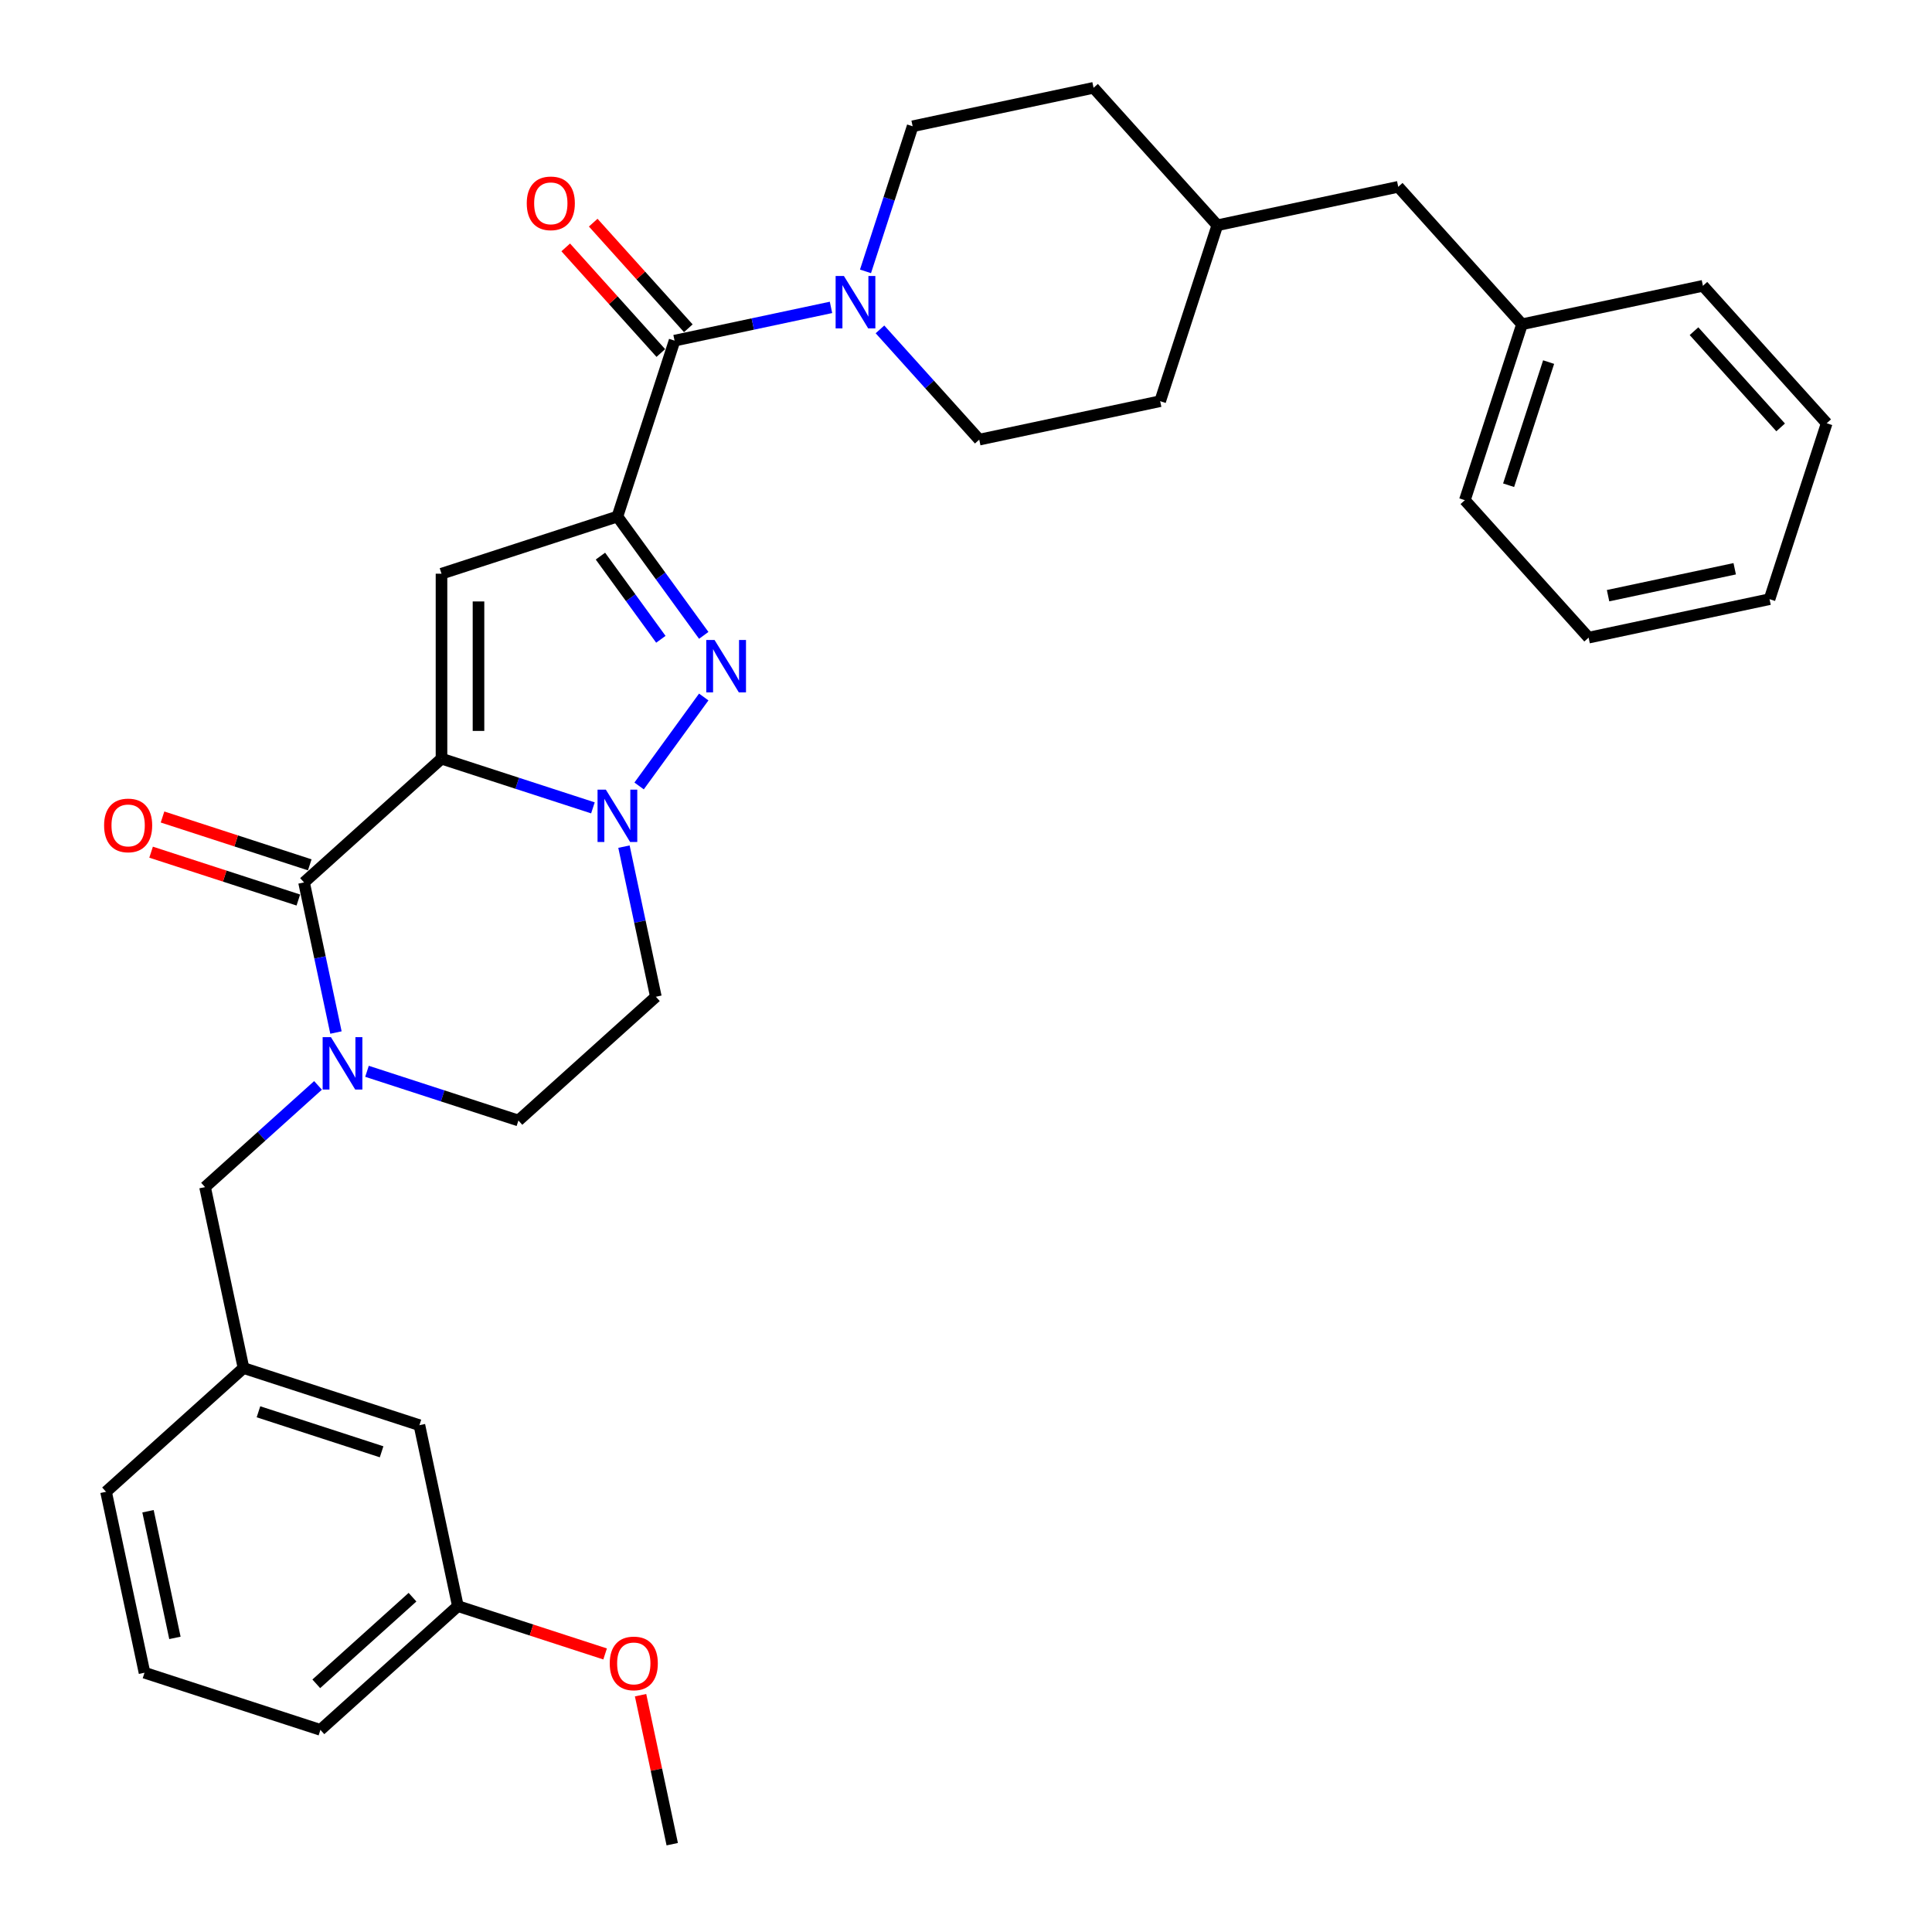 <?xml version='1.0' encoding='iso-8859-1'?>
<svg version='1.1' baseProfile='full'
              xmlns='http://www.w3.org/2000/svg'
                      xmlns:rdkit='http://www.rdkit.org/xml'
                      xmlns:xlink='http://www.w3.org/1999/xlink'
                  xml:space='preserve'
width='1000px' height='1000px' viewBox='0 0 1000 1000'>
<!-- END OF HEADER -->
<rect style='opacity:1.0;fill:#FFFFFF;stroke:none' width='1000' height='1000' x='0' y='0'> </rect>
<path class='bond-0' d='M 364.255,328.866 L 341.913,298.115' style='fill:none;fill-rule:evenodd;stroke:#0000FF;stroke-width:6px;stroke-linecap:butt;stroke-linejoin:miter;stroke-opacity:1' />
<path class='bond-0' d='M 341.913,298.115 L 319.571,267.364' style='fill:none;fill-rule:evenodd;stroke:#000000;stroke-width:6px;stroke-linecap:butt;stroke-linejoin:miter;stroke-opacity:1' />
<path class='bond-0' d='M 342.062,330.895 L 326.423,309.369' style='fill:none;fill-rule:evenodd;stroke:#0000FF;stroke-width:6px;stroke-linecap:butt;stroke-linejoin:miter;stroke-opacity:1' />
<path class='bond-0' d='M 326.423,309.369 L 310.783,287.844' style='fill:none;fill-rule:evenodd;stroke:#000000;stroke-width:6px;stroke-linecap:butt;stroke-linejoin:miter;stroke-opacity:1' />
<path class='bond-1' d='M 364.255,360.765 L 330.801,406.811' style='fill:none;fill-rule:evenodd;stroke:#0000FF;stroke-width:6px;stroke-linecap:butt;stroke-linejoin:miter;stroke-opacity:1' />
<path class='bond-2' d='M 319.571,267.364 L 228.521,296.948' style='fill:none;fill-rule:evenodd;stroke:#000000;stroke-width:6px;stroke-linecap:butt;stroke-linejoin:miter;stroke-opacity:1' />
<path class='bond-3' d='M 319.571,267.364 L 349.155,176.314' style='fill:none;fill-rule:evenodd;stroke:#000000;stroke-width:6px;stroke-linecap:butt;stroke-linejoin:miter;stroke-opacity:1' />
<path class='bond-4' d='M 228.521,296.948 L 228.521,392.684' style='fill:none;fill-rule:evenodd;stroke:#000000;stroke-width:6px;stroke-linecap:butt;stroke-linejoin:miter;stroke-opacity:1' />
<path class='bond-4' d='M 247.668,311.308 L 247.668,378.323' style='fill:none;fill-rule:evenodd;stroke:#000000;stroke-width:6px;stroke-linecap:butt;stroke-linejoin:miter;stroke-opacity:1' />
<path class='bond-5' d='M 306.896,418.149 L 267.708,405.416' style='fill:none;fill-rule:evenodd;stroke:#0000FF;stroke-width:6px;stroke-linecap:butt;stroke-linejoin:miter;stroke-opacity:1' />
<path class='bond-5' d='M 267.708,405.416 L 228.521,392.684' style='fill:none;fill-rule:evenodd;stroke:#000000;stroke-width:6px;stroke-linecap:butt;stroke-linejoin:miter;stroke-opacity:1' />
<path class='bond-6' d='M 322.961,438.217 L 331.218,477.064' style='fill:none;fill-rule:evenodd;stroke:#0000FF;stroke-width:6px;stroke-linecap:butt;stroke-linejoin:miter;stroke-opacity:1' />
<path class='bond-6' d='M 331.218,477.064 L 339.476,515.911' style='fill:none;fill-rule:evenodd;stroke:#000000;stroke-width:6px;stroke-linecap:butt;stroke-linejoin:miter;stroke-opacity:1' />
<path class='bond-7' d='M 228.521,392.684 L 157.376,456.743' style='fill:none;fill-rule:evenodd;stroke:#000000;stroke-width:6px;stroke-linecap:butt;stroke-linejoin:miter;stroke-opacity:1' />
<path class='bond-8' d='M 157.376,456.743 L 165.633,495.59' style='fill:none;fill-rule:evenodd;stroke:#000000;stroke-width:6px;stroke-linecap:butt;stroke-linejoin:miter;stroke-opacity:1' />
<path class='bond-8' d='M 165.633,495.59 L 173.89,534.437' style='fill:none;fill-rule:evenodd;stroke:#0000FF;stroke-width:6px;stroke-linecap:butt;stroke-linejoin:miter;stroke-opacity:1' />
<path class='bond-9' d='M 160.334,447.638 L 122.228,435.257' style='fill:none;fill-rule:evenodd;stroke:#000000;stroke-width:6px;stroke-linecap:butt;stroke-linejoin:miter;stroke-opacity:1' />
<path class='bond-9' d='M 122.228,435.257 L 84.123,422.876' style='fill:none;fill-rule:evenodd;stroke:#FF0000;stroke-width:6px;stroke-linecap:butt;stroke-linejoin:miter;stroke-opacity:1' />
<path class='bond-9' d='M 154.417,465.848 L 116.312,453.467' style='fill:none;fill-rule:evenodd;stroke:#000000;stroke-width:6px;stroke-linecap:butt;stroke-linejoin:miter;stroke-opacity:1' />
<path class='bond-9' d='M 116.312,453.467 L 78.206,441.086' style='fill:none;fill-rule:evenodd;stroke:#FF0000;stroke-width:6px;stroke-linecap:butt;stroke-linejoin:miter;stroke-opacity:1' />
<path class='bond-10' d='M 189.956,554.505 L 229.143,567.238' style='fill:none;fill-rule:evenodd;stroke:#0000FF;stroke-width:6px;stroke-linecap:butt;stroke-linejoin:miter;stroke-opacity:1' />
<path class='bond-10' d='M 229.143,567.238 L 268.33,579.971' style='fill:none;fill-rule:evenodd;stroke:#000000;stroke-width:6px;stroke-linecap:butt;stroke-linejoin:miter;stroke-opacity:1' />
<path class='bond-11' d='M 164.605,561.8 L 135.37,588.123' style='fill:none;fill-rule:evenodd;stroke:#0000FF;stroke-width:6px;stroke-linecap:butt;stroke-linejoin:miter;stroke-opacity:1' />
<path class='bond-11' d='M 135.37,588.123 L 106.135,614.447' style='fill:none;fill-rule:evenodd;stroke:#000000;stroke-width:6px;stroke-linecap:butt;stroke-linejoin:miter;stroke-opacity:1' />
<path class='bond-12' d='M 268.33,579.971 L 339.476,515.911' style='fill:none;fill-rule:evenodd;stroke:#000000;stroke-width:6px;stroke-linecap:butt;stroke-linejoin:miter;stroke-opacity:1' />
<path class='bond-13' d='M 349.155,176.314 L 389.639,167.709' style='fill:none;fill-rule:evenodd;stroke:#000000;stroke-width:6px;stroke-linecap:butt;stroke-linejoin:miter;stroke-opacity:1' />
<path class='bond-13' d='M 389.639,167.709 L 430.123,159.103' style='fill:none;fill-rule:evenodd;stroke:#0000FF;stroke-width:6px;stroke-linecap:butt;stroke-linejoin:miter;stroke-opacity:1' />
<path class='bond-14' d='M 356.27,169.908 L 331.659,142.575' style='fill:none;fill-rule:evenodd;stroke:#000000;stroke-width:6px;stroke-linecap:butt;stroke-linejoin:miter;stroke-opacity:1' />
<path class='bond-14' d='M 331.659,142.575 L 307.049,115.243' style='fill:none;fill-rule:evenodd;stroke:#FF0000;stroke-width:6px;stroke-linecap:butt;stroke-linejoin:miter;stroke-opacity:1' />
<path class='bond-14' d='M 342.041,182.72 L 317.43,155.387' style='fill:none;fill-rule:evenodd;stroke:#000000;stroke-width:6px;stroke-linecap:butt;stroke-linejoin:miter;stroke-opacity:1' />
<path class='bond-14' d='M 317.43,155.387 L 292.82,128.055' style='fill:none;fill-rule:evenodd;stroke:#FF0000;stroke-width:6px;stroke-linecap:butt;stroke-linejoin:miter;stroke-opacity:1' />
<path class='bond-15' d='M 447.981,140.46 L 460.182,102.909' style='fill:none;fill-rule:evenodd;stroke:#0000FF;stroke-width:6px;stroke-linecap:butt;stroke-linejoin:miter;stroke-opacity:1' />
<path class='bond-15' d='M 460.182,102.909 L 472.383,65.359' style='fill:none;fill-rule:evenodd;stroke:#000000;stroke-width:6px;stroke-linecap:butt;stroke-linejoin:miter;stroke-opacity:1' />
<path class='bond-16' d='M 455.474,170.487 L 481.166,199.021' style='fill:none;fill-rule:evenodd;stroke:#0000FF;stroke-width:6px;stroke-linecap:butt;stroke-linejoin:miter;stroke-opacity:1' />
<path class='bond-16' d='M 481.166,199.021 L 506.858,227.555' style='fill:none;fill-rule:evenodd;stroke:#000000;stroke-width:6px;stroke-linecap:butt;stroke-linejoin:miter;stroke-opacity:1' />
<path class='bond-17' d='M 723.73,96.695 L 630.086,116.6' style='fill:none;fill-rule:evenodd;stroke:#000000;stroke-width:6px;stroke-linecap:butt;stroke-linejoin:miter;stroke-opacity:1' />
<path class='bond-18' d='M 723.73,96.695 L 787.789,167.841' style='fill:none;fill-rule:evenodd;stroke:#000000;stroke-width:6px;stroke-linecap:butt;stroke-linejoin:miter;stroke-opacity:1' />
<path class='bond-19' d='M 787.789,167.841 L 758.205,258.891' style='fill:none;fill-rule:evenodd;stroke:#000000;stroke-width:6px;stroke-linecap:butt;stroke-linejoin:miter;stroke-opacity:1' />
<path class='bond-19' d='M 801.562,187.415 L 780.853,251.15' style='fill:none;fill-rule:evenodd;stroke:#000000;stroke-width:6px;stroke-linecap:butt;stroke-linejoin:miter;stroke-opacity:1' />
<path class='bond-20' d='M 787.789,167.841 L 881.433,147.936' style='fill:none;fill-rule:evenodd;stroke:#000000;stroke-width:6px;stroke-linecap:butt;stroke-linejoin:miter;stroke-opacity:1' />
<path class='bond-21' d='M 236.994,831.318 L 165.848,895.378' style='fill:none;fill-rule:evenodd;stroke:#000000;stroke-width:6px;stroke-linecap:butt;stroke-linejoin:miter;stroke-opacity:1' />
<path class='bond-21' d='M 213.51,826.698 L 163.708,871.539' style='fill:none;fill-rule:evenodd;stroke:#000000;stroke-width:6px;stroke-linecap:butt;stroke-linejoin:miter;stroke-opacity:1' />
<path class='bond-22' d='M 236.994,831.318 L 217.089,737.674' style='fill:none;fill-rule:evenodd;stroke:#000000;stroke-width:6px;stroke-linecap:butt;stroke-linejoin:miter;stroke-opacity:1' />
<path class='bond-23' d='M 236.994,831.318 L 275.099,843.699' style='fill:none;fill-rule:evenodd;stroke:#000000;stroke-width:6px;stroke-linecap:butt;stroke-linejoin:miter;stroke-opacity:1' />
<path class='bond-23' d='M 275.099,843.699 L 313.205,856.08' style='fill:none;fill-rule:evenodd;stroke:#FF0000;stroke-width:6px;stroke-linecap:butt;stroke-linejoin:miter;stroke-opacity:1' />
<path class='bond-24' d='M 165.848,895.378 L 74.798,865.794' style='fill:none;fill-rule:evenodd;stroke:#000000;stroke-width:6px;stroke-linecap:butt;stroke-linejoin:miter;stroke-opacity:1' />
<path class='bond-25' d='M 74.798,865.794 L 54.894,772.15' style='fill:none;fill-rule:evenodd;stroke:#000000;stroke-width:6px;stroke-linecap:butt;stroke-linejoin:miter;stroke-opacity:1' />
<path class='bond-25' d='M 90.541,847.766 L 76.608,782.216' style='fill:none;fill-rule:evenodd;stroke:#000000;stroke-width:6px;stroke-linecap:butt;stroke-linejoin:miter;stroke-opacity:1' />
<path class='bond-26' d='M 54.894,772.15 L 126.039,708.09' style='fill:none;fill-rule:evenodd;stroke:#000000;stroke-width:6px;stroke-linecap:butt;stroke-linejoin:miter;stroke-opacity:1' />
<path class='bond-27' d='M 126.039,708.09 L 217.089,737.674' style='fill:none;fill-rule:evenodd;stroke:#000000;stroke-width:6px;stroke-linecap:butt;stroke-linejoin:miter;stroke-opacity:1' />
<path class='bond-27' d='M 133.78,730.738 L 197.515,751.447' style='fill:none;fill-rule:evenodd;stroke:#000000;stroke-width:6px;stroke-linecap:butt;stroke-linejoin:miter;stroke-opacity:1' />
<path class='bond-28' d='M 126.039,708.09 L 106.135,614.447' style='fill:none;fill-rule:evenodd;stroke:#000000;stroke-width:6px;stroke-linecap:butt;stroke-linejoin:miter;stroke-opacity:1' />
<path class='bond-29' d='M 331.556,877.426 L 339.752,915.986' style='fill:none;fill-rule:evenodd;stroke:#FF0000;stroke-width:6px;stroke-linecap:butt;stroke-linejoin:miter;stroke-opacity:1' />
<path class='bond-29' d='M 339.752,915.986 L 347.948,954.545' style='fill:none;fill-rule:evenodd;stroke:#000000;stroke-width:6px;stroke-linecap:butt;stroke-linejoin:miter;stroke-opacity:1' />
<path class='bond-30' d='M 630.086,116.6 L 566.026,45.455' style='fill:none;fill-rule:evenodd;stroke:#000000;stroke-width:6px;stroke-linecap:butt;stroke-linejoin:miter;stroke-opacity:1' />
<path class='bond-31' d='M 630.086,116.6 L 600.502,207.65' style='fill:none;fill-rule:evenodd;stroke:#000000;stroke-width:6px;stroke-linecap:butt;stroke-linejoin:miter;stroke-opacity:1' />
<path class='bond-32' d='M 506.858,227.555 L 600.502,207.65' style='fill:none;fill-rule:evenodd;stroke:#000000;stroke-width:6px;stroke-linecap:butt;stroke-linejoin:miter;stroke-opacity:1' />
<path class='bond-33' d='M 472.383,65.359 L 566.026,45.455' style='fill:none;fill-rule:evenodd;stroke:#000000;stroke-width:6px;stroke-linecap:butt;stroke-linejoin:miter;stroke-opacity:1' />
<path class='bond-34' d='M 758.205,258.891 L 822.265,330.037' style='fill:none;fill-rule:evenodd;stroke:#000000;stroke-width:6px;stroke-linecap:butt;stroke-linejoin:miter;stroke-opacity:1' />
<path class='bond-35' d='M 881.433,147.936 L 945.493,219.082' style='fill:none;fill-rule:evenodd;stroke:#000000;stroke-width:6px;stroke-linecap:butt;stroke-linejoin:miter;stroke-opacity:1' />
<path class='bond-35' d='M 876.813,171.42 L 921.655,221.222' style='fill:none;fill-rule:evenodd;stroke:#000000;stroke-width:6px;stroke-linecap:butt;stroke-linejoin:miter;stroke-opacity:1' />
<path class='bond-36' d='M 945.493,219.082 L 915.909,310.132' style='fill:none;fill-rule:evenodd;stroke:#000000;stroke-width:6px;stroke-linecap:butt;stroke-linejoin:miter;stroke-opacity:1' />
<path class='bond-37' d='M 822.265,330.037 L 915.909,310.132' style='fill:none;fill-rule:evenodd;stroke:#000000;stroke-width:6px;stroke-linecap:butt;stroke-linejoin:miter;stroke-opacity:1' />
<path class='bond-37' d='M 832.331,308.322 L 897.881,294.389' style='fill:none;fill-rule:evenodd;stroke:#000000;stroke-width:6px;stroke-linecap:butt;stroke-linejoin:miter;stroke-opacity:1' />
<path  class='atom-0' d='M 369.85 331.259
L 378.734 345.62
Q 379.615 347.037, 381.032 349.602
Q 382.449 352.168, 382.525 352.321
L 382.525 331.259
L 386.125 331.259
L 386.125 358.372
L 382.411 358.372
L 372.875 342.671
Q 371.765 340.833, 370.578 338.727
Q 369.429 336.621, 369.084 335.97
L 369.084 358.372
L 365.561 358.372
L 365.561 331.259
L 369.85 331.259
' fill='#0000FF'/>
<path  class='atom-3' d='M 313.578 408.711
L 322.462 423.072
Q 323.343 424.489, 324.76 427.054
Q 326.177 429.62, 326.253 429.773
L 326.253 408.711
L 329.853 408.711
L 329.853 435.824
L 326.139 435.824
L 316.603 420.123
Q 315.493 418.285, 314.306 416.179
Q 313.157 414.072, 312.812 413.421
L 312.812 435.824
L 309.289 435.824
L 309.289 408.711
L 313.578 408.711
' fill='#0000FF'/>
<path  class='atom-6' d='M 171.287 536.831
L 180.171 551.191
Q 181.052 552.608, 182.469 555.174
Q 183.886 557.739, 183.962 557.893
L 183.962 536.831
L 187.562 536.831
L 187.562 563.943
L 183.848 563.943
L 174.312 548.242
Q 173.202 546.404, 172.015 544.298
Q 170.866 542.192, 170.521 541.541
L 170.521 563.943
L 166.998 563.943
L 166.998 536.831
L 171.287 536.831
' fill='#0000FF'/>
<path  class='atom-9' d='M 53.88 427.236
Q 53.88 420.726, 57.096 417.088
Q 60.313 413.45, 66.326 413.45
Q 72.338 413.45, 75.554 417.088
Q 78.771 420.726, 78.771 427.236
Q 78.771 433.822, 75.516 437.575
Q 72.261 441.29, 66.326 441.29
Q 60.352 441.29, 57.096 437.575
Q 53.88 433.861, 53.88 427.236
M 66.326 438.226
Q 70.461 438.226, 72.682 435.469
Q 74.942 432.674, 74.942 427.236
Q 74.942 421.913, 72.682 419.232
Q 70.461 416.513, 66.326 416.513
Q 62.19 416.513, 59.93 419.194
Q 57.709 421.875, 57.709 427.236
Q 57.709 432.712, 59.93 435.469
Q 62.19 438.226, 66.326 438.226
' fill='#FF0000'/>
<path  class='atom-11' d='M 436.806 142.853
L 445.69 157.213
Q 446.571 158.63, 447.988 161.196
Q 449.404 163.762, 449.481 163.915
L 449.481 142.853
L 453.081 142.853
L 453.081 169.965
L 449.366 169.965
L 439.831 154.265
Q 438.72 152.427, 437.533 150.32
Q 436.384 148.214, 436.04 147.563
L 436.04 169.965
L 432.517 169.965
L 432.517 142.853
L 436.806 142.853
' fill='#0000FF'/>
<path  class='atom-12' d='M 272.65 105.245
Q 272.65 98.735, 275.866 95.097
Q 279.083 91.459, 285.095 91.459
Q 291.108 91.459, 294.324 95.097
Q 297.541 98.735, 297.541 105.245
Q 297.541 111.831, 294.286 115.584
Q 291.031 119.299, 285.095 119.299
Q 279.121 119.299, 275.866 115.584
Q 272.65 111.87, 272.65 105.245
M 285.095 116.235
Q 289.231 116.235, 291.452 113.478
Q 293.712 110.683, 293.712 105.245
Q 293.712 99.922, 291.452 97.241
Q 289.231 94.522, 285.095 94.522
Q 280.96 94.522, 278.7 97.203
Q 276.479 99.884, 276.479 105.245
Q 276.479 110.721, 278.7 113.478
Q 280.96 116.235, 285.095 116.235
' fill='#FF0000'/>
<path  class='atom-22' d='M 315.598 860.978
Q 315.598 854.468, 318.815 850.83
Q 322.032 847.192, 328.044 847.192
Q 334.056 847.192, 337.273 850.83
Q 340.49 854.468, 340.49 860.978
Q 340.49 867.565, 337.235 871.318
Q 333.98 875.032, 328.044 875.032
Q 322.07 875.032, 318.815 871.318
Q 315.598 867.603, 315.598 860.978
M 328.044 871.969
Q 332.18 871.969, 334.401 869.212
Q 336.66 866.416, 336.66 860.978
Q 336.66 855.655, 334.401 852.975
Q 332.18 850.256, 328.044 850.256
Q 323.908 850.256, 321.649 852.937
Q 319.428 855.617, 319.428 860.978
Q 319.428 866.454, 321.649 869.212
Q 323.908 871.969, 328.044 871.969
' fill='#FF0000'/>
</svg>
